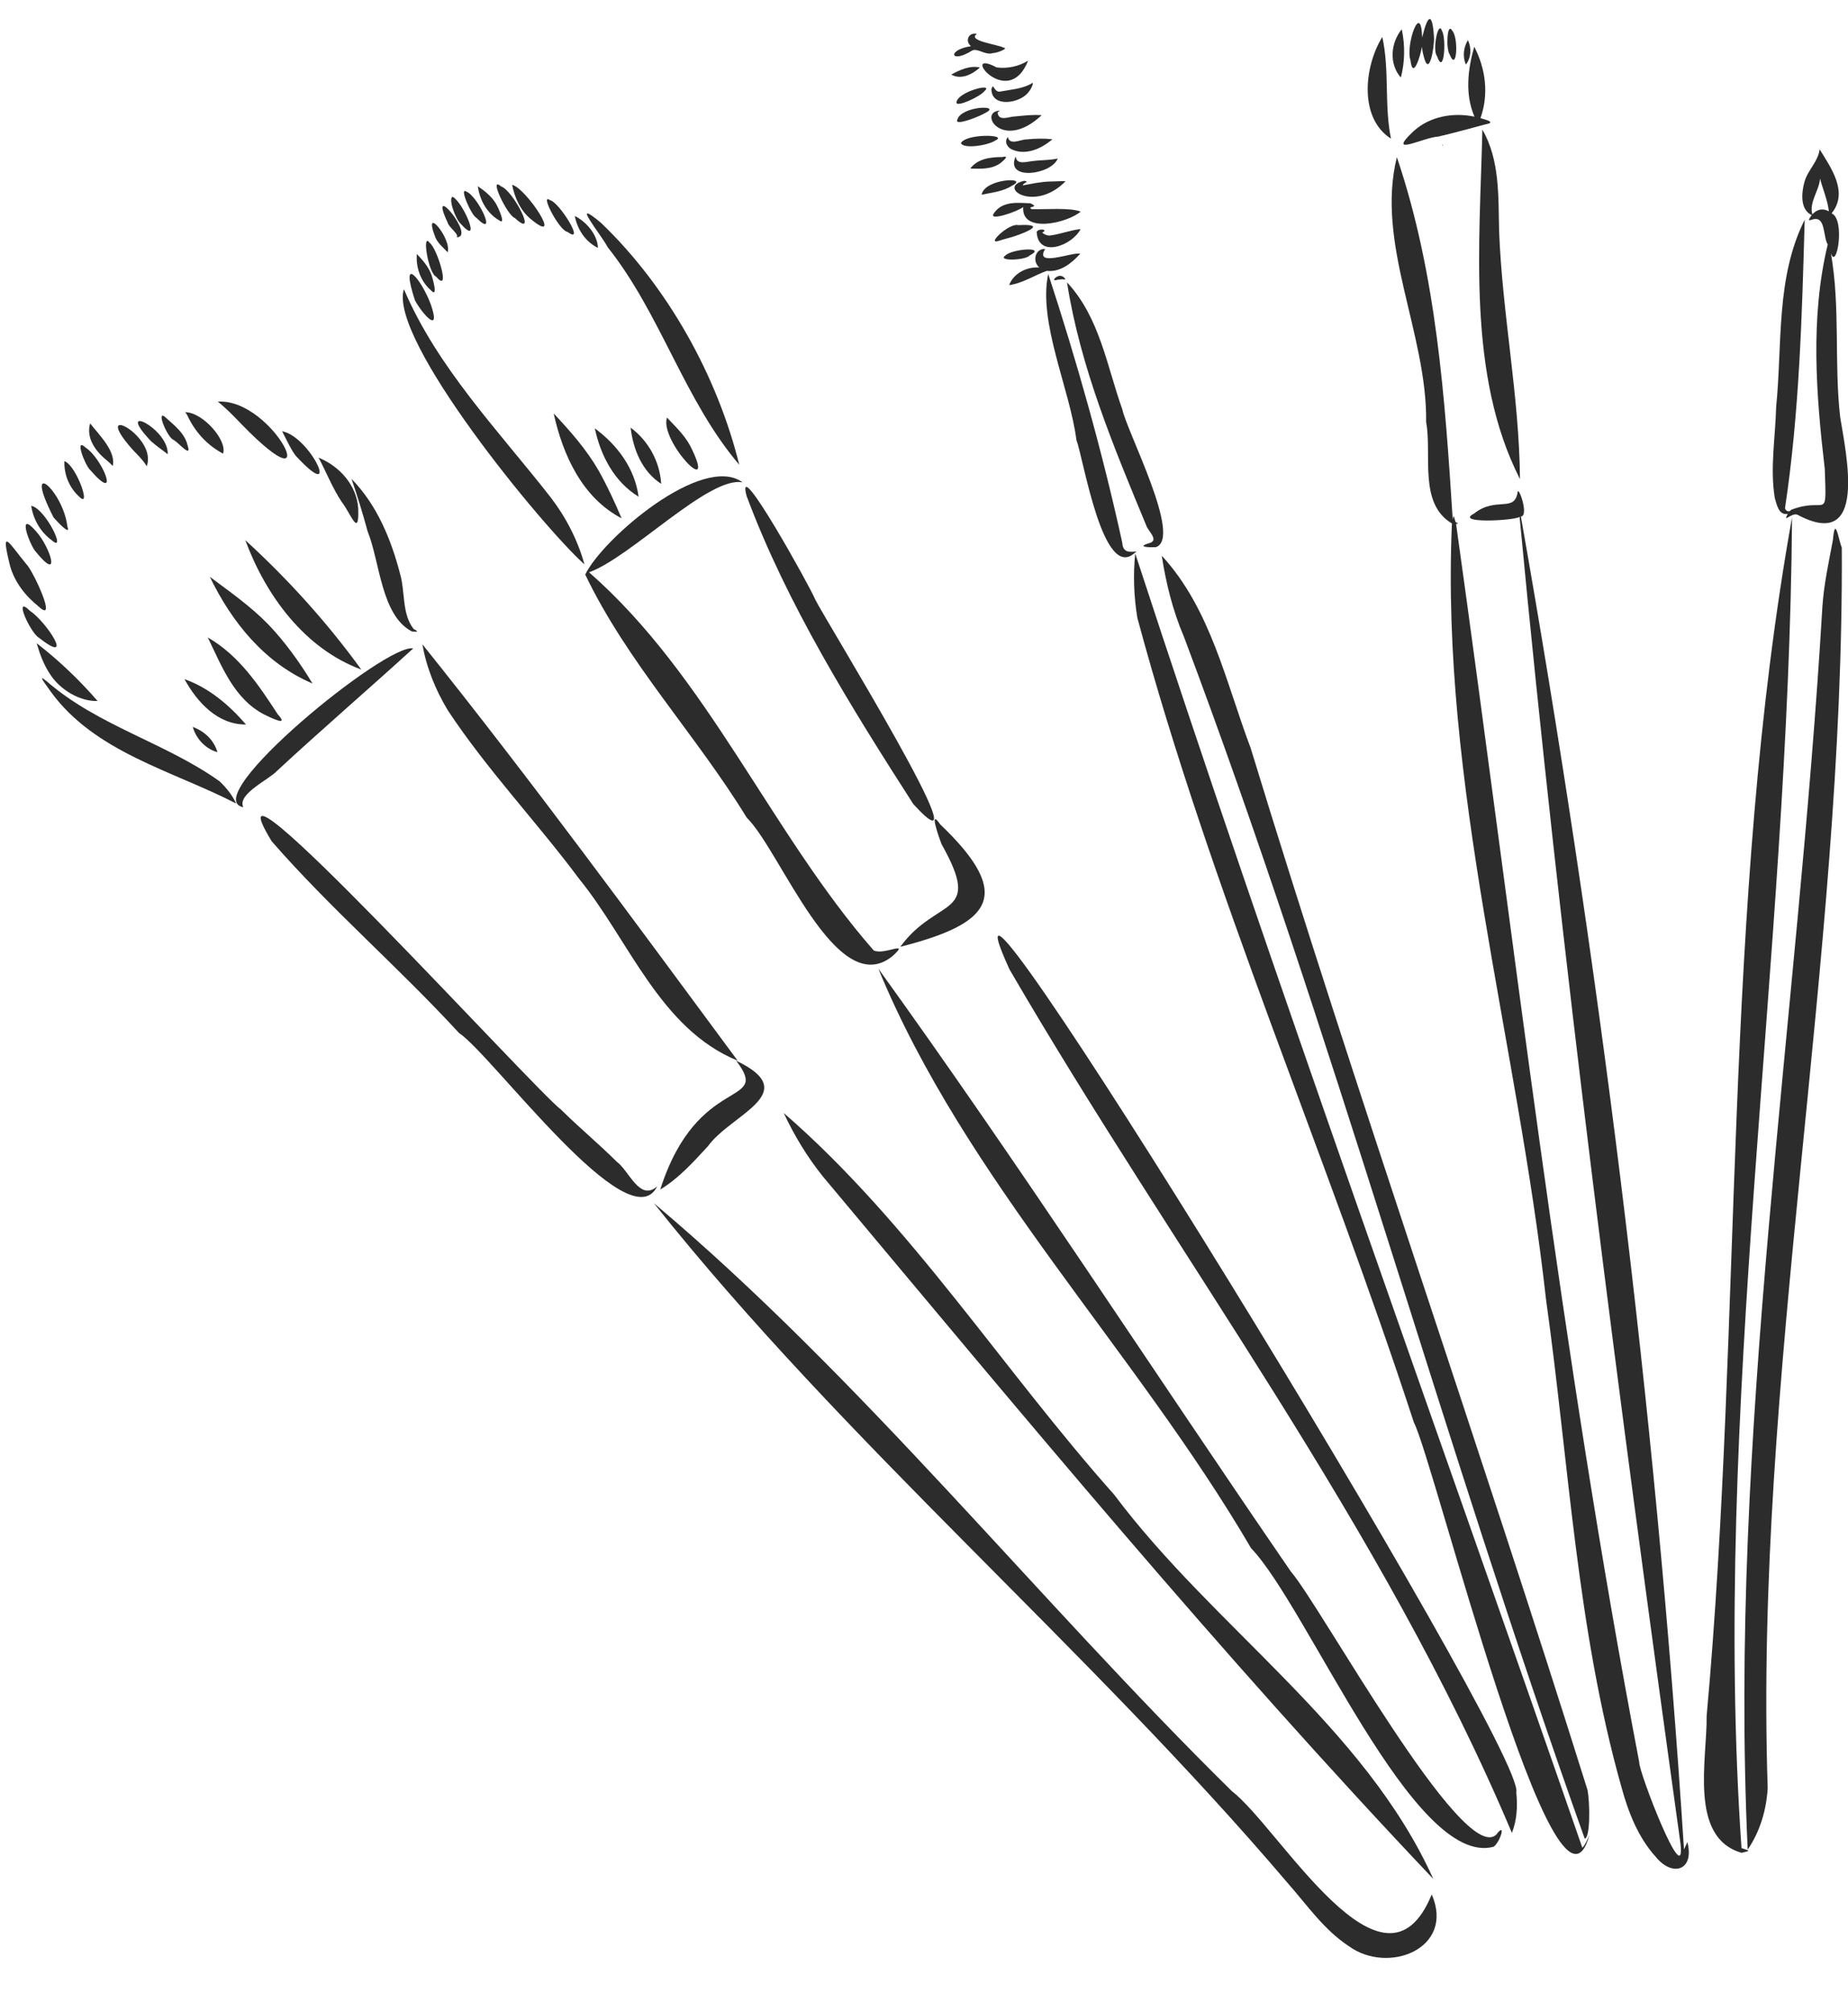 <?xml version="1.0" encoding="UTF-8"?><svg xmlns="http://www.w3.org/2000/svg" xmlns:xlink="http://www.w3.org/1999/xlink" height="518.9" preserveAspectRatio="xMidYMid meet" version="1.0" viewBox="-1.5 -4.9 476.7 518.9" width="476.7" zoomAndPan="magnify"><defs><clipPath id="a"><path d="M 455 33 L 475.23 33 L 475.23 131 L 455 131 Z M 455 33"/></clipPath></defs><g><g id="change1_2"><path d="M 367.82 483.617 C 355.453 513.961 328.52 466.391 316.254 456.98 C 265.871 407.418 221.035 350.715 167.172 305.371 C 216.656 367.504 278.965 419.906 330.691 480.719 C 335.66 486.355 340.047 492.777 346.422 496.953 C 356.602 504.375 373.895 497.582 367.82 483.617" fill="#2c2c2c"/></g><g id="change1_3"><path d="M 210.727 298.43 C 262.094 359.773 313.234 421.652 368.223 479.629 C 350.496 440.27 311.512 414.75 285.93 380.562 C 257.148 348.262 233.367 310.461 200.664 282.113 C 203.379 287.906 206.719 293.438 210.727 298.43" fill="#2c2c2c"/></g><g id="change1_4"><path d="M 168.031 301.008 C 163.523 305.051 160.762 296.988 157.652 294.73 C 152.988 290.094 147.91 285.887 143.234 281.254 C 136.746 276.539 49.012 179.934 68.578 212.035 C 83.691 229.383 101.309 244.512 116.898 261.473 C 125.461 267.133 160.855 315.715 168.031 301.008" fill="#2c2c2c"/></g><g id="change1_5"><path d="M 188.402 268.629 C 197.66 280.82 178.484 271.562 168.812 301.848 C 173.586 298.965 177.344 294.758 181.098 290.703 C 187.059 282.391 205.828 276.953 188.402 268.629" fill="#2c2c2c"/></g><g id="change1_6"><path d="M 114 178.246 C 124.152 193.637 136.961 207.035 147.945 221.801 C 160.848 237.684 168.723 260.406 188.781 268.621 C 161.969 232.395 135.668 196.434 107.465 161.258 C 108.5 167.266 110.859 173.035 114 178.246" fill="#2c2c2c"/></g><g id="change1_7"><path d="M 69.988 193.863 C 81.496 183.195 93.496 172.879 105.086 162.32 C 98.258 160.773 49.25 200.902 61.258 203.266 C 59.594 199.863 67.91 196.145 69.988 193.863" fill="#2c2c2c"/></g><g id="change1_8"><path d="M 55.152 196.586 C 41.211 186.625 23.801 182.316 10.555 170.789 C 7.727 168.434 10.621 171.98 11.473 173.297 C 22.914 189.172 42.914 193.773 59.418 202.312 C 58.418 200.133 56.879 198.242 55.152 196.586" fill="#2c2c2c"/></g><g id="change1_9"><path d="M 11.391 168.922 C 13.949 172.957 19.121 176.035 23.672 175.867 C 18.914 170.387 13.703 165.41 7.957 160.973 C 8.762 163.734 9.773 166.508 11.391 168.922" fill="#2c2c2c"/></g><g id="change1_10"><path d="M 8.48 159.52 C 18.098 167.055 10.379 155.348 6.312 152.691 C 1.738 148.133 6.246 158.141 8.48 159.52" fill="#2c2c2c"/></g><g id="change1_11"><path d="M 8.449 151.488 C 13.508 156.254 7.09 142.41 5.348 140.637 C 0.738 135.086 -1.496 130.594 1.102 141.047 C 2.285 145.246 5.074 148.797 8.449 151.488" fill="#2c2c2c"/></g><g id="change1_12"><path d="M 7.41 136.98 C 14.543 145.926 11.484 136.219 7.852 132.176 C 3.078 126.652 5.645 134.332 7.41 136.98" fill="#2c2c2c"/></g><g id="change1_13"><path d="M 11.824 134.398 C 15.871 137.996 10.281 126.227 6.551 125.531 C 7.078 129.047 8.945 132.297 11.824 134.398" fill="#2c2c2c"/></g><g id="change1_14"><path d="M 12.305 128.52 C 13.074 129.426 16.848 133.516 15.895 130.898 C 15.895 130.898 15.898 130.902 15.898 130.902 C 15.887 130.863 15.879 130.82 15.867 130.781 C 15.871 130.789 15.871 130.797 15.875 130.805 C 14.691 121.34 4.238 112.688 12.305 128.52" fill="#2c2c2c"/></g><g id="change1_15"><path d="M 15.895 130.898 C 15.891 130.867 15.883 130.836 15.875 130.805 C 15.883 130.836 15.887 130.867 15.895 130.898" fill="#2c2c2c"/></g><g id="change1_16"><path d="M 101.641 142.812 C 101.68 142.977 101.719 143.145 101.758 143.312 C 101.719 143.145 101.68 142.977 101.641 142.812" fill="#2c2c2c"/></g><g id="change1_17"><path d="M 93.344 132.168 C 96.5 139.91 96.812 153.938 104.816 157.961 C 106.172 158.074 106.629 158.031 105.199 157.301 C 102.113 153.379 103.059 147.695 101.703 143.086 C 99.387 134.164 95.719 125.266 89.18 118.598 C 90.703 123.078 92.109 127.598 93.344 132.168" fill="#2c2c2c"/></g><g id="change1_18"><path d="M 86.672 124.57 C 88.996 127.52 91.188 134.133 90.902 126.191 C 90.527 120.215 86.059 115.305 80.68 113.117 C 82.707 116.922 84.27 120.973 86.672 124.57" fill="#2c2c2c"/></g><g id="change1_19"><path d="M 74.719 112.559 C 86.898 125.758 78.758 107.77 71.266 106.297 C 72.367 108.395 73.328 110.617 74.719 112.559" fill="#2c2c2c"/></g><g id="change1_20"><path d="M 60.734 104.434 C 83.355 127.715 69.188 97.727 54.691 98.672 C 56.855 100.406 58.82 102.422 60.734 104.434" fill="#2c2c2c"/></g><g id="change1_21"><path d="M 55.586 111.82 C 55.57 111.812 55.559 111.805 55.547 111.797 C 55.559 111.805 55.57 111.812 55.586 111.82" fill="#2c2c2c"/></g><g id="change1_22"><path d="M 47.508 103.492 C 47.469 103.418 47.426 103.344 47.387 103.27 C 47.426 103.344 47.469 103.418 47.508 103.492" fill="#2c2c2c"/></g><g id="change1_23"><path d="M 46.871 102.32 C 46.883 102.336 46.891 102.355 46.902 102.371 C 46.891 102.355 46.883 102.336 46.871 102.32" fill="#2c2c2c"/></g><g id="change1_24"><path d="M 55.645 111.859 C 55.652 111.863 55.66 111.867 55.668 111.871 C 55.66 111.867 55.652 111.863 55.645 111.859" fill="#2c2c2c"/></g><g id="change1_25"><path d="M 46.242 101.395 C 46.277 101.418 46.309 101.445 46.336 101.473 C 46.332 101.469 46.332 101.469 46.328 101.465 C 46.332 101.469 46.332 101.473 46.336 101.473 C 46.59 101.75 46.766 102.121 46.941 102.449 C 46.93 102.422 46.914 102.398 46.902 102.371 C 46.91 102.387 46.914 102.398 46.922 102.414 C 46.918 102.406 46.914 102.398 46.91 102.395 C 48.797 106.391 51.77 109.707 55.645 111.859 C 55.641 111.855 55.637 111.852 55.629 111.848 C 55.633 111.852 55.637 111.852 55.637 111.852 C 55.625 111.844 55.609 111.836 55.598 111.828 C 55.629 111.848 55.66 111.867 55.691 111.887 C 55.684 111.883 55.676 111.879 55.668 111.871 C 55.766 111.934 55.859 111.992 55.957 112.051 C 55.938 112.039 55.914 112.027 55.895 112.012 C 55.938 112.039 55.977 112.066 56.02 112.09 C 57.266 108.816 50.836 101.367 46.242 101.395" fill="#2c2c2c"/></g><g id="change1_26"><path d="M 46.898 102.363 C 46.902 102.375 46.906 102.383 46.91 102.395 C 46.906 102.383 46.902 102.375 46.898 102.363" fill="#2c2c2c"/></g><g id="change1_27"><path d="M 43.293 108.555 C 44.699 109.352 48.023 113.426 46.891 109.945 C 46.105 106.66 43.301 104.676 40.957 102.523 C 40.969 102.531 40.977 102.543 40.984 102.555 C 40.961 102.527 40.938 102.504 40.914 102.48 C 40.922 102.488 40.934 102.496 40.941 102.504 C 38.805 101.02 41.719 107.988 43.293 108.555" fill="#2c2c2c"/></g><g id="change1_28"><path d="M 40.957 102.523 C 40.953 102.516 40.945 102.512 40.941 102.504 C 40.945 102.512 40.953 102.516 40.957 102.523" fill="#2c2c2c"/></g><g id="change1_29"><path d="M 37.449 108.863 C 38.801 110.094 40.344 111.105 41.766 112.234 C 42.066 105.57 27.738 98.641 37.449 108.863" fill="#2c2c2c"/></g><g id="change1_30"><path d="M 32.617 110.949 C 33.922 112.348 35.355 113.668 36.348 115.32 C 39.262 107.531 21.477 98.293 32.617 110.949" fill="#2c2c2c"/></g><g id="change1_31"><path d="M 25.922 113.703 C 26.496 114.211 27.074 114.707 27.598 115.262 C 28.418 111.441 24.168 107.387 21.754 104.285 C 20.633 107.984 23.164 111.5 25.922 113.703" fill="#2c2c2c"/></g><g id="change1_32"><path d="M 21.711 116.242 C 29.754 125.492 24.988 113.375 20.574 110.512 C 17.605 107.73 20.43 115.047 21.711 116.242" fill="#2c2c2c"/></g><g id="change1_33"><path d="M 19.297 123.504 C 21.891 125.656 18.102 115.074 15.113 114.016 C 14.98 117.637 16.508 121.18 19.297 123.504" fill="#2c2c2c"/></g><g id="change1_34"><path d="M 91.695 167.762 C 82.91 155.648 72.809 144.477 61.77 134.387 C 67.07 148.648 77.008 162.316 91.695 167.762" fill="#2c2c2c"/></g><g id="change1_35"><path d="M 79.117 171.359 C 75.805 165.906 72.047 160.645 67.617 156.027 C 67.625 156.035 67.633 156.047 67.637 156.055 C 63.129 151.422 57.785 147.703 52.629 143.844 C 58.281 155.574 66.871 166.176 79.117 171.359" fill="#2c2c2c"/></g><g id="change1_36"><path d="M 66.699 179.379 C 68.551 180.254 73.18 182.59 70.152 179.312 C 70.172 179.34 70.191 179.367 70.211 179.395 C 70.172 179.336 70.133 179.281 70.09 179.227 C 70.105 179.246 70.121 179.27 70.141 179.293 C 65.238 171.75 60.102 164.074 52.102 159.492 C 55.719 166.926 58.887 175.363 66.699 179.379" fill="#2c2c2c"/></g><g id="change1_37"><path d="M 70.152 179.312 C 70.148 179.305 70.145 179.301 70.141 179.293 C 70.145 179.301 70.148 179.305 70.152 179.312" fill="#2c2c2c"/></g><g id="change1_38"><path d="M 61.953 181.93 C 57.598 176.902 52.426 172.48 46.082 170.23 C 49.367 176.18 54.625 181.996 61.953 181.93" fill="#2c2c2c"/></g><g id="change1_39"><path d="M 48.219 182.562 C 49.133 185.633 51.461 188.18 54.582 189.066 C 53.703 185.957 51.219 183.629 48.219 182.562" fill="#2c2c2c"/></g><g id="change1_40"><path d="M 384.445 468.23 C 375.746 476.203 339.094 409.094 331.52 400.414 C 295.969 348.691 261.637 295.578 225.07 244.887 C 247.5 299.375 291.453 343.422 321.219 394.332 C 335.812 409.543 363.164 476.844 383.77 471.336 C 385.508 470.152 387.137 464.637 384.445 468.23" fill="#2c2c2c"/></g><g id="change1_41"><path d="M 389.633 457.336 C 392.754 446.961 231.914 185.945 258.906 245.086 C 301.973 319.129 355.156 388.648 388.5 467.758 C 389.816 464.457 389.992 460.836 389.633 457.336" fill="#2c2c2c"/></g><g id="change1_42"><path d="M 151.781 143.785 C 151.785 143.785 151.785 143.785 151.789 143.785 C 151.785 143.785 151.785 143.785 151.781 143.785 Z M 228.781 241.613 C 233.406 237.383 226.527 241.535 223.859 240.18 C 197.324 209.832 181.102 169.504 150.449 142.68 C 161.234 138.832 181.398 117.762 190.062 119.492 C 179.742 111.898 153.945 133.977 149.465 143.262 C 160.301 165.906 178.027 184.562 191.121 205.945 C 199.906 214.547 214.258 253.531 228.781 241.613" fill="#2c2c2c"/></g><g id="change1_43"><path d="M 241.043 207.695 C 241.035 207.684 241.027 207.676 241.02 207.664 C 241.027 207.676 241.035 207.684 241.043 207.695" fill="#2c2c2c"/></g><g id="change1_44"><path d="M 241.398 212.824 C 252.152 231.957 240.254 226.188 230.738 239.25 C 254.203 233.289 260.301 226.082 241.043 207.695 C 241.066 207.723 241.09 207.746 241.109 207.773 C 241.074 207.73 241.035 207.688 241 207.645 C 241.008 207.652 241.012 207.656 241.02 207.664 C 238.023 203.312 240.609 210.84 241.398 212.824" fill="#2c2c2c"/></g><g id="change1_45"><path d="M 191.074 122.961 C 201.477 150.879 218 177.391 234.098 202.461 C 254.258 224.395 211.02 154.352 208.777 149.668 C 207.836 147.105 188.031 111.379 191.074 122.961" fill="#2c2c2c"/></g><g id="change1_46"><path d="M 140.484 123.273 C 127.09 106.164 111.281 89.855 102.691 69.672 C 98.613 82.492 138.453 130.992 149.262 140.645 C 147.523 134.344 144.465 128.445 140.484 123.273" fill="#2c2c2c"/></g><g id="change1_47"><path d="M 105.543 72.562 C 107.535 76.195 112.316 81.473 109.641 73.633 C 107.145 66.93 101.559 60.398 105.543 72.562" fill="#2c2c2c"/></g><g id="change1_48"><path d="M 109.715 70.008 C 111.547 72 110.16 66.988 109.77 65.926 C 109.012 63.863 107.52 62.156 106.023 60.598 C 105.758 64.109 107.004 67.691 109.715 70.008" fill="#2c2c2c"/></g><g id="change1_49"><path d="M 111.051 66.48 C 114.902 71.07 111.266 59.078 109.34 57.727 C 107.27 54.805 108.938 65.613 111.051 66.48" fill="#2c2c2c"/></g><g id="change1_50"><path d="M 155.258 58.852 C 169 76.137 174.953 98.238 189.195 114.949 C 183.504 91.965 170.691 69.023 153.578 52.609 C 145.211 45.566 153.527 55.52 155.258 58.852" fill="#2c2c2c"/></g><g id="change1_51"><path d="M 110.816 56.348 C 111.484 57.898 112.895 58.973 113.965 60.164 C 113.965 60.164 113.969 60.164 113.969 60.16 C 113.965 60.164 113.961 60.168 113.953 60.172 C 115.172 56.73 107.348 47.422 110.816 56.348" fill="#2c2c2c"/></g><g id="change1_52"><path d="M 114.098 59.387 C 114.102 59.414 114.105 59.445 114.109 59.473 C 114.105 59.445 114.102 59.414 114.098 59.387" fill="#2c2c2c"/></g><g id="change1_53"><path d="M 113.988 52.516 C 114.176 53.66 117.207 55.695 116.234 56.277 C 121.531 56.488 108.543 40.938 113.988 52.516" fill="#2c2c2c"/></g><g id="change1_54"><path d="M 117.336 52.805 C 122.902 59.004 118.117 47.406 115.277 45.852 C 114.062 46.129 115.902 51.492 117.336 52.805" fill="#2c2c2c"/></g><g id="change1_55"><path d="M 121.387 51.266 C 127.102 57.043 121.766 45.492 118.691 44.453 C 116.977 43.438 120.031 50.578 121.387 51.266" fill="#2c2c2c"/></g><g id="change1_56"><path d="M 127.184 51.879 C 129.234 53.434 126.996 48.57 126.426 47.605 C 125.301 45.727 123.531 44.348 121.758 43.117 C 122.242 46.648 124.059 50.023 127.184 51.879" fill="#2c2c2c"/></g><g id="change1_57"><path d="M 131.32 51.332 C 137.508 57.078 130.84 44.152 127.789 43.191 C 124.344 40.184 129.355 50.699 131.32 51.332" fill="#2c2c2c"/></g><g id="change1_58"><path d="M 135.348 51.535 C 144.23 58.91 134.32 43.66 130.609 42.758 C 131.262 46.062 132.707 49.336 135.348 51.535" fill="#2c2c2c"/></g><g id="change1_59"><path d="M 144.898 54.906 C 149.707 58.426 142.711 47.09 140.324 46.699 C 137.703 44.785 142.746 54.621 144.898 54.906" fill="#2c2c2c"/></g><g id="change1_60"><path d="M 152.734 59.023 C 152.676 55.762 149.855 52.316 146.766 50.801 C 147.438 54.262 149.512 57.445 152.734 59.023" fill="#2c2c2c"/></g><g id="change1_61"><path d="M 152.938 116.484 C 149.801 111.035 145.609 106.281 141.324 101.715 C 143.688 112.434 148.672 123.438 158.84 128.758 C 157.074 124.59 155.156 120.441 152.938 116.484" fill="#2c2c2c"/></g><g id="change1_62"><path d="M 163.227 123.191 C 162.254 115.895 157.746 109.844 151.93 105.559 C 153.449 112.598 156.926 119.32 163.227 123.191" fill="#2c2c2c"/></g><g id="change1_63"><path d="M 169.059 119.871 C 168.699 114.121 165.785 108.805 161.168 105.371 C 161.84 111.023 164.117 116.652 169.059 119.871" fill="#2c2c2c"/></g><g id="change1_64"><path d="M 176.547 110.074 C 175.039 107.277 172.711 105.07 170.547 102.789 C 168.527 108.828 183.996 124.883 176.547 110.074" fill="#2c2c2c"/></g><g id="change1_65"><path d="M 291.734 137.297 C 289.652 137.539 288.152 137.543 287.988 135.023 C 282.887 111.691 276.25 88.18 268.895 65.742 C 266.211 78.133 274.496 95.469 276.164 108.543 C 278.043 113.551 283.039 145.422 291.332 137.566 C 291.32 137.574 291.312 137.582 291.301 137.59 C 291.441 137.488 291.582 137.379 291.734 137.297" fill="#2c2c2c"/></g><g id="change1_66"><path d="M 271.945 66.234 C 270.977 66.176 269.441 67.773 271.242 67.254 C 271.918 67.164 272.629 67.012 273.289 67.23 C 273.156 66.609 272.551 66.246 271.945 66.234" fill="#2c2c2c"/></g><g id="change1_67"><path d="M 273.742 67.906 C 277.121 89.668 285.816 110.441 294.215 130.684 C 294.629 132 297.344 134.219 295.27 135.062 C 291.516 136.113 294.535 136.309 296.68 136.188 C 303.559 133.844 289.258 106.555 288.016 100.699 C 284.012 89.465 282.172 76.949 273.742 67.906" fill="#2c2c2c"/></g><g id="change1_68"><path d="M 408.508 468.297 C 407.984 469.426 407.531 470.664 406.676 471.598 C 368.141 360.504 327.844 249.566 291.336 137.832 C 290.77 143.367 290.984 148.973 291.895 154.461 C 310.91 225.059 340.523 292.43 363.215 361.902 C 368.426 371.867 399.98 499.465 408.508 468.297" fill="#2c2c2c"/></g><g id="change1_69"><path d="M 303.887 159.27 C 342.266 261.184 370.625 366.695 407.289 469.25 C 408.746 469.031 408.645 460.043 408.008 456.691 C 379.898 366.957 348.594 278.016 321.105 187.984 C 314.699 171.016 310.797 152.074 298.18 138.398 C 299.281 145.547 301.039 152.609 303.887 159.27" fill="#2c2c2c"/></g><g id="change1_70"><path d="M 264.102 60.984 C 268.719 58.582 259.602 59.277 257.926 60.93 C 255.457 62.512 263.023 62.266 264.102 60.984" fill="#2c2c2c"/></g><g id="change1_71"><path d="M 260.219 56.016 C 264.156 54.668 268.117 52.789 261.207 53.164 C 258.809 52.461 252.449 58.605 256.387 57.129 C 256.336 57.145 256.289 57.16 256.238 57.18 C 257.551 56.73 258.902 56.441 260.219 56.016" fill="#2c2c2c"/></g><g id="change1_72"><path d="M 262.445 48.48 C 261.902 55.496 273.984 52.547 277.27 49.664 C 274.402 48.586 268.492 49.141 264.598 49.035 C 263.211 48.203 266.918 48.727 264.281 47.523 C 261.105 47.398 257.082 46.863 254.906 50.066 C 253.105 52.398 261.25 49.559 262.445 48.48" fill="#2c2c2c"/></g><g id="change1_73"><path d="M 259.594 42.961 C 264.215 40.664 252.426 41.078 251.719 45.312 C 254.391 44.742 257.242 44.5 259.594 42.961" fill="#2c2c2c"/></g><g id="change1_74"><path d="M 256.746 37.02 C 257.598 36.297 258.926 35.137 256.992 35.602 C 254.043 35.598 250.672 36.008 248.789 38.566 C 251.504 38.633 254.484 38.82 256.746 37.02" fill="#2c2c2c"/></g><g id="change1_75"><path d="M 255.379 31.258 C 258.5 29.734 247.605 29.523 246.379 32.016 C 246.957 33.539 253.312 32.684 255.379 31.258" fill="#2c2c2c"/></g><g id="change1_76"><path d="M 252.758 24.164 C 256.965 22.09 246.461 22.406 245.445 25.961 C 244.598 27.789 251.465 25.016 252.758 24.164" fill="#2c2c2c"/></g><g id="change1_77"><path d="M 252.387 18.641 C 255.227 16.254 245.473 18.746 245.23 21.5 C 245.094 22.926 251.402 19.977 252.387 18.641" fill="#2c2c2c"/></g><g id="change1_78"><path d="M 251.27 12.504 C 248.648 11.93 246.133 13.109 243.883 14.336 C 246.426 15.766 249.332 14.281 251.27 12.504" fill="#2c2c2c"/></g><g id="change1_79"><path d="M 249.27 8.129 C 250.648 7.426 252.742 9.449 254.609 8.785 C 255.426 8.844 258.98 7.562 257.309 7.363 C 257.32 7.367 257.328 7.367 257.34 7.371 C 257.312 7.363 257.285 7.359 257.262 7.355 C 257.277 7.359 257.293 7.359 257.309 7.363 C 255.984 6.59 247.828 5.629 250.504 3.848 C 248.402 3.301 247.289 5.684 248.98 7.012 C 242.688 7.934 243.605 11.699 249.27 8.129" fill="#2c2c2c"/></g><g id="change1_80"><path d="M 255.574 12.484 C 245.656 7.195 258.473 23.969 263.711 10.73 C 261.328 12.234 258.363 12.855 255.574 12.484" fill="#2c2c2c"/></g><g id="change1_81"><path d="M 264.469 16.711 C 264.465 16.715 264.461 16.719 264.453 16.719 C 264.461 16.719 264.465 16.715 264.469 16.711" fill="#2c2c2c"/></g><g id="change1_82"><path d="M 256.777 18.664 C 254.805 19.273 254.84 16.078 254.242 18.102 C 254.262 23.043 261.934 21.746 263.934 18.676 C 264.418 18.266 265.547 15.754 264.469 16.711 C 264.473 16.711 264.477 16.703 264.48 16.703 C 264.465 16.715 264.445 16.727 264.43 16.738 C 264.438 16.73 264.445 16.727 264.453 16.719 C 262.129 17.996 259.352 18.195 256.777 18.664" fill="#2c2c2c"/></g><g id="change1_83"><path d="M 260.43 25.121 C 258.914 25.098 256.211 26.52 255.852 24.254 C 255.871 24.309 255.891 24.363 255.906 24.414 C 255.641 23.988 256.203 23.855 256.461 23.633 C 250.621 23.805 256.961 34.367 267.211 24.805 C 264.961 24.625 262.672 24.902 260.43 25.121" fill="#2c2c2c"/></g><g id="change1_84"><path d="M 263.32 31.051 C 261.812 31.02 258.934 32.719 258.492 30.445 C 257.398 31.664 258.434 33.297 259.773 33.75 C 263.312 35.203 267.266 33.348 269.973 31.008 C 267.777 30.77 265.523 30.82 263.32 31.051" fill="#2c2c2c"/></g><g id="change1_85"><path d="M 264.91 36.637 C 263.379 36.754 260.699 37.746 260.5 35.426 C 257.641 41.863 269.754 40.16 271.348 35.977 C 269.246 36.449 267.043 36.344 264.91 36.637" fill="#2c2c2c"/></g><g id="change1_86"><path d="M 269.383 41.91 C 266.988 41.965 264.664 42.484 262.324 42.914 C 262.48 42.148 264.23 41.992 262.715 41.727 C 255.473 43.324 265.328 50.086 273.371 41.832 C 272.418 41.75 270.621 41.91 269.383 41.91" fill="#2c2c2c"/></g><g id="change1_87"><path d="M 268.656 41.957 C 268.68 41.953 268.699 41.953 268.719 41.953 C 268.699 41.953 268.68 41.953 268.656 41.957" fill="#2c2c2c"/></g><g id="change1_88"><path d="M 269.406 55.824 C 268.637 55.906 267.922 55.57 267.332 55.098 C 269.102 54.219 266.285 53.906 265.914 54.934 C 266.305 61.824 275.16 58.371 277.242 54.172 C 274.578 54.445 272.055 55.488 269.406 55.824" fill="#2c2c2c"/></g><g id="change1_89"><path d="M 268.547 64.941 C 271.977 65.371 275.008 62.926 277.16 60.516 C 275.086 60.043 265.195 64.133 268.105 59.297 C 265.469 59.176 264.742 62.547 266.594 64.074 C 263.391 63.867 259.996 65.516 258.809 68.621 C 262.328 68.152 265.523 65.992 268.547 64.941" fill="#2c2c2c"/></g><g id="change1_90"><path d="M 433.77 470.117 C 433.488 470.734 433.211 471.383 432.895 471.992 C 425.535 357.891 410.766 241.074 390.82 128.305 C 392.883 128.145 390.418 120.922 390.004 121.852 C 389.246 127.492 384.41 122.973 378.699 127.562 C 373.688 130.133 388.672 129.402 390.488 128.414 C 401.23 242.066 416.211 357.211 431.992 470.52 C 433.387 483.453 421.148 451.883 421.348 449.523 C 401.168 344.008 388.977 236.512 374.102 130.195 C 375.059 130.145 374.559 130.059 373.988 129.734 C 373.617 128.863 373.52 127.258 373.238 129.074 C 371.246 97.973 369.051 65.77 358.828 35.629 C 353.297 57.996 366.664 81.016 366.379 103.934 C 367.934 112.344 364.352 124.965 373.031 130.078 C 370.066 197.156 389.922 263.684 397.305 330.199 C 403.211 372.203 405.195 414.992 416.773 455.996 C 418.535 462.434 421.066 468.93 425.613 473.934 C 429.891 479.234 435.668 477.477 433.77 470.117" fill="#2c2c2c"/></g><g id="change1_91"><path d="M 380.883 28.52 C 380.227 58.055 376.859 91.691 390.582 118.652 C 390.414 97.211 386 76.031 385.199 54.582 C 384.984 45.809 385.43 36.379 380.883 28.52" fill="#2c2c2c"/></g><g id="change1_92"><path d="M 370.539 32.508 C 370.52 32.633 370.707 32.66 370.727 32.535 C 370.742 32.414 370.555 32.387 370.539 32.508" fill="#2c2c2c"/></g><g id="change1_93"><path d="M 363.082 28.977 C 355.949 35.734 365.543 30.543 369.555 30.312 C 373.562 29.383 377.527 28.266 381.508 27.215 C 384.535 26.652 382.059 26.078 380.391 25.555 C 382.586 19.473 381.746 12.809 378.785 7.145 C 377.117 13.043 376.352 19.391 378.848 25.184 C 373.355 24.035 367.289 25.098 363.082 28.977" fill="#2c2c2c"/></g><g id="change1_94"><path d="M 357.312 30.859 C 355.535 22.238 356.98 13.254 355.07 4.633 C 350.301 12.395 349.066 25.613 357.312 30.859" fill="#2c2c2c"/></g><g id="change1_95"><path d="M 359.855 15.105 C 360.918 11.023 360.965 6.773 360.09 2.645 C 357.211 6.18 356.758 11.559 359.855 15.105" fill="#2c2c2c"/></g><g id="change1_96"><path d="M 365.758 9.629 C 367.152 15.363 368.527 7.234 368.406 4.77 C 368.012 -1.992 366.758 -1.18 365.355 4.793 C 365.066 -4.902 361.008 6.82 362.336 10.613 C 362.938 15.922 364.945 9.477 365.289 7.152 C 365.363 7.988 365.527 8.816 365.758 9.629" fill="#2c2c2c"/></g><g id="change1_97"><path d="M 369.172 9.539 C 371.031 14.965 371.637 5.023 370.477 3.086 C 369.52 0.031 367.914 8.113 369.172 9.539" fill="#2c2c2c"/></g><g id="change1_98"><path d="M 372.438 9.102 C 374.332 14.004 374.789 4.789 373.102 3 C 371.762 0.617 371.453 7.77 372.438 9.102" fill="#2c2c2c"/></g><g id="change1_99"><path d="M 376.625 11.766 C 377.992 9.969 378.145 7.473 377.148 5.461 C 376 7.348 375.746 9.719 376.625 11.766" fill="#2c2c2c"/></g><g id="change1_100"><path d="M 447.73 471.672 C 439.941 359.652 459.957 241.988 460.766 128.52 C 442.789 228.738 448.02 335.32 438.734 437.633 C 438.902 448.625 434.059 468.961 447.754 472.891 C 450.277 472.316 449.754 472.383 447.73 471.672" fill="#2c2c2c"/></g><g id="change1_101"><path d="M 473.598 136.34 C 472.777 134.359 471.863 127.703 471.309 134.371 C 470.238 140.055 468.988 145.723 468.598 151.504 C 462.277 258.379 444.363 365.414 449.324 472.066 C 452.504 467.414 454.16 461.812 454.484 456.219 C 450.992 350.379 474.215 242.582 473.598 136.34" fill="#2c2c2c"/></g><g clip-path="url(#a)" id="change1_1"><path d="M 468.555 49.117 C 467.551 49.113 466.656 49.66 466.008 50.387 C 465.105 47.246 467.766 44.285 467.988 41.152 C 468.738 43.977 469.926 46.68 470.27 49.602 C 469.742 49.309 469.156 49.117 468.555 49.117 Z M 456.328 123.586 C 456.816 125.242 457.355 128.062 459.66 127.605 C 458.258 130.262 460.668 127.141 462.176 127.848 C 480.344 137.496 474.762 112.477 473.18 102.641 C 471.578 88.602 473.266 74.32 470.777 60.34 C 472.215 65.09 474.609 51.734 470.973 50.113 C 475.375 44.66 470.859 38.453 467.883 33.602 C 467.508 36.824 464.719 39.02 463.926 42.168 C 463.195 44.875 462.82 49.18 465.844 50.574 C 465.297 51.41 464.508 52.254 465.965 51.727 C 469.523 50.566 468.695 56.086 469.973 58.133 C 465.414 77.047 466.969 96.914 469.211 116.051 C 469.695 130.098 469.785 122.957 460.496 126.582 C 460.062 127.316 459.07 126.883 458.953 126.113 C 462.648 101.676 463.336 76.559 464.027 51.773 C 456.527 66.68 458.297 83.945 456.66 100.094 C 456.48 107.883 455.031 115.867 456.328 123.586" fill="#2c2c2c"/></g></g></svg>